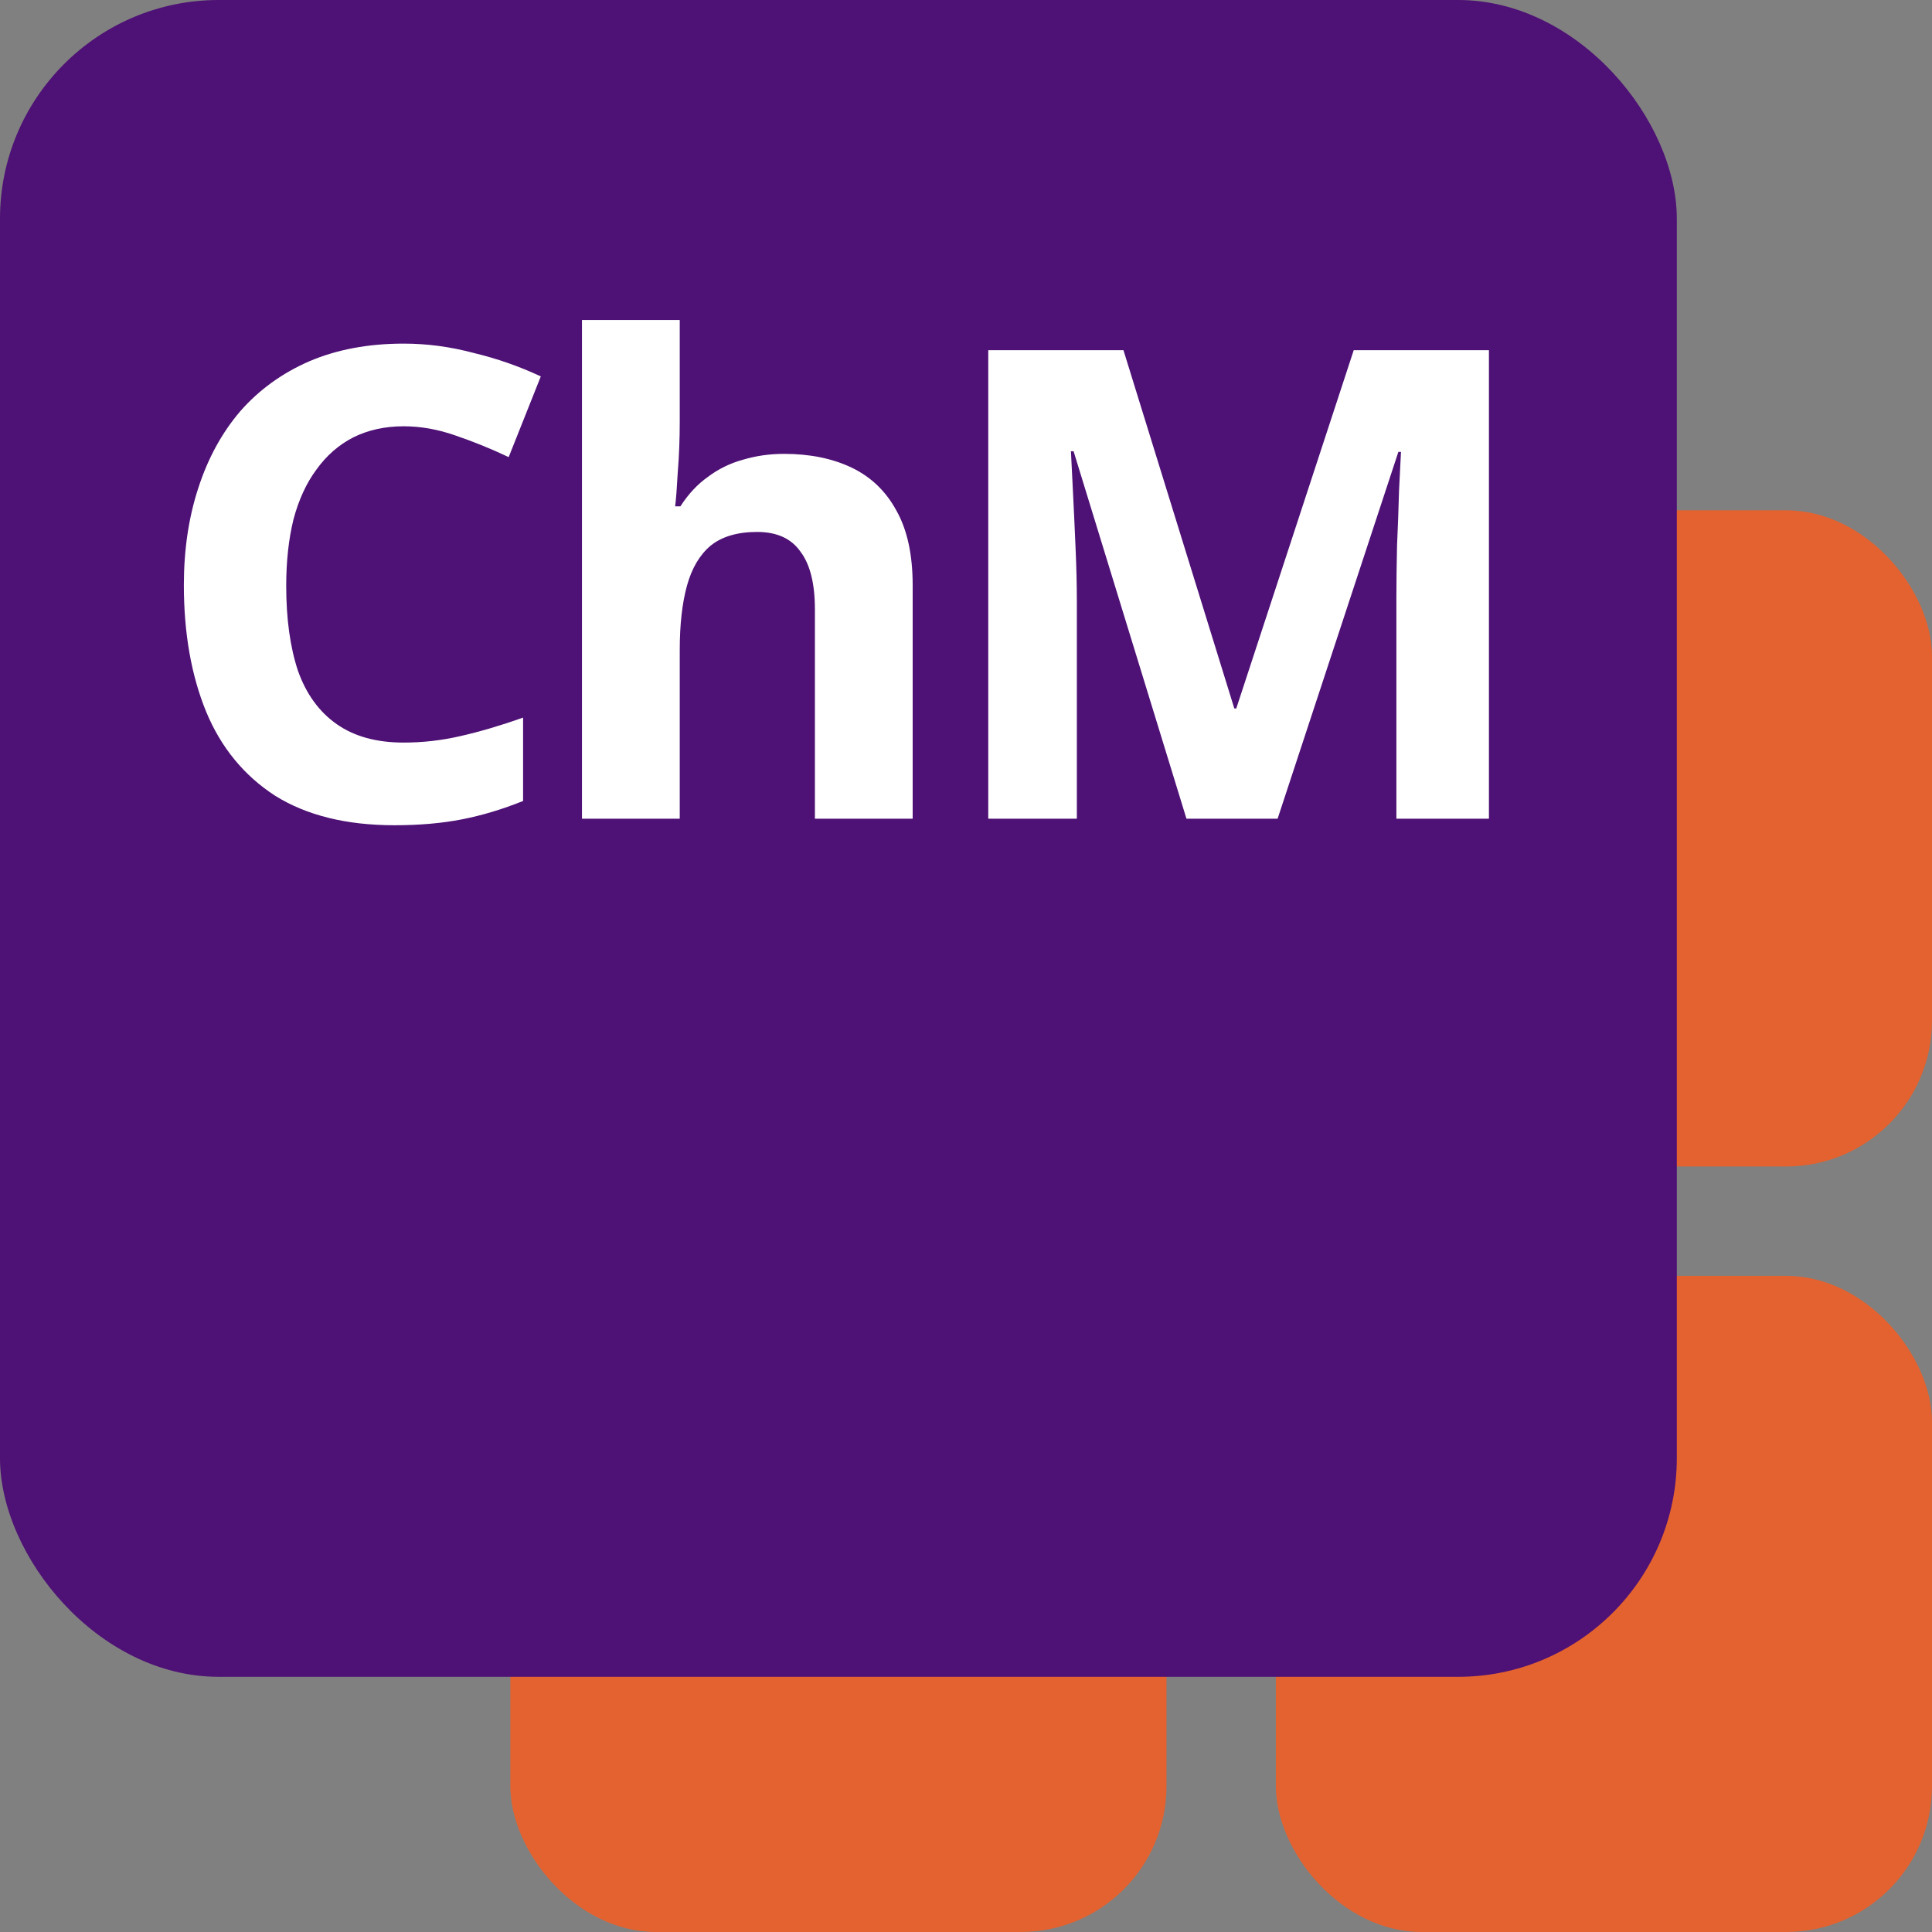 <svg width="48" height="48" viewBox="0 0 48 48" fill="none" xmlns="http://www.w3.org/2000/svg">
<rect x="0" y="0" width="48" height="48" fill="#808080" stroke="none"/>
<rect x="31.698" y="12.679" width="16.302" height="16.302" rx="3.623" fill="#E4622F"/>
<rect x="31.698" y="31.698" width="16.302" height="16.302" rx="3.623" fill="#E4622F"/>
<rect x="12.679" y="31.698" width="16.302" height="16.302" rx="3.623" fill="#E4622F"/>
<rect width="41.66" height="41.66" rx="5.434" fill="#4E1175"/>
<path d="M10.029 10.591C9.562 10.591 9.144 10.684 8.774 10.868C8.415 11.053 8.111 11.319 7.861 11.667C7.611 12.004 7.421 12.417 7.291 12.906C7.171 13.395 7.111 13.944 7.111 14.553C7.111 15.379 7.209 16.085 7.405 16.672C7.611 17.248 7.932 17.688 8.367 17.992C8.801 18.297 9.355 18.449 10.029 18.449C10.508 18.449 10.98 18.395 11.448 18.286C11.926 18.177 12.442 18.025 12.996 17.829V19.9C12.485 20.106 11.98 20.258 11.48 20.356C10.98 20.454 10.421 20.503 9.801 20.503C8.606 20.503 7.617 20.258 6.834 19.769C6.063 19.269 5.492 18.574 5.122 17.683C4.753 16.781 4.568 15.732 4.568 14.536C4.568 13.656 4.688 12.852 4.927 12.124C5.166 11.385 5.514 10.749 5.97 10.216C6.437 9.684 7.008 9.271 7.682 8.977C8.367 8.684 9.149 8.537 10.029 8.537C10.605 8.537 11.181 8.613 11.757 8.766C12.344 8.907 12.904 9.102 13.436 9.352L12.638 11.357C12.203 11.151 11.763 10.972 11.317 10.82C10.882 10.667 10.453 10.591 10.029 10.591ZM16.888 10.477C16.888 10.912 16.872 11.33 16.839 11.732C16.817 12.135 16.795 12.417 16.774 12.58H16.904C17.1 12.276 17.328 12.031 17.589 11.847C17.85 11.651 18.138 11.51 18.453 11.423C18.779 11.325 19.121 11.276 19.48 11.276C20.121 11.276 20.681 11.39 21.159 11.618C21.637 11.847 22.006 12.2 22.267 12.678C22.539 13.156 22.675 13.776 22.675 14.536V20.34H20.246V15.14C20.246 14.498 20.126 14.02 19.887 13.705C19.659 13.379 19.3 13.216 18.811 13.216C18.322 13.216 17.936 13.33 17.654 13.558C17.382 13.787 17.187 14.118 17.067 14.553C16.948 14.987 16.888 15.52 16.888 16.15V20.34H14.459V7.95H16.888V10.477ZM29.477 20.34L26.673 11.211H26.607C26.618 11.428 26.634 11.754 26.656 12.189C26.678 12.624 26.7 13.091 26.721 13.591C26.743 14.08 26.754 14.525 26.754 14.928V20.34H24.553V8.7H27.912L30.666 17.601H30.715L33.633 8.7H36.992V20.34H34.693V14.83C34.693 14.46 34.699 14.037 34.709 13.558C34.731 13.08 34.747 12.629 34.758 12.205C34.78 11.771 34.796 11.444 34.807 11.227H34.742L31.742 20.34H29.477Z" fill="white"/>
</svg>
